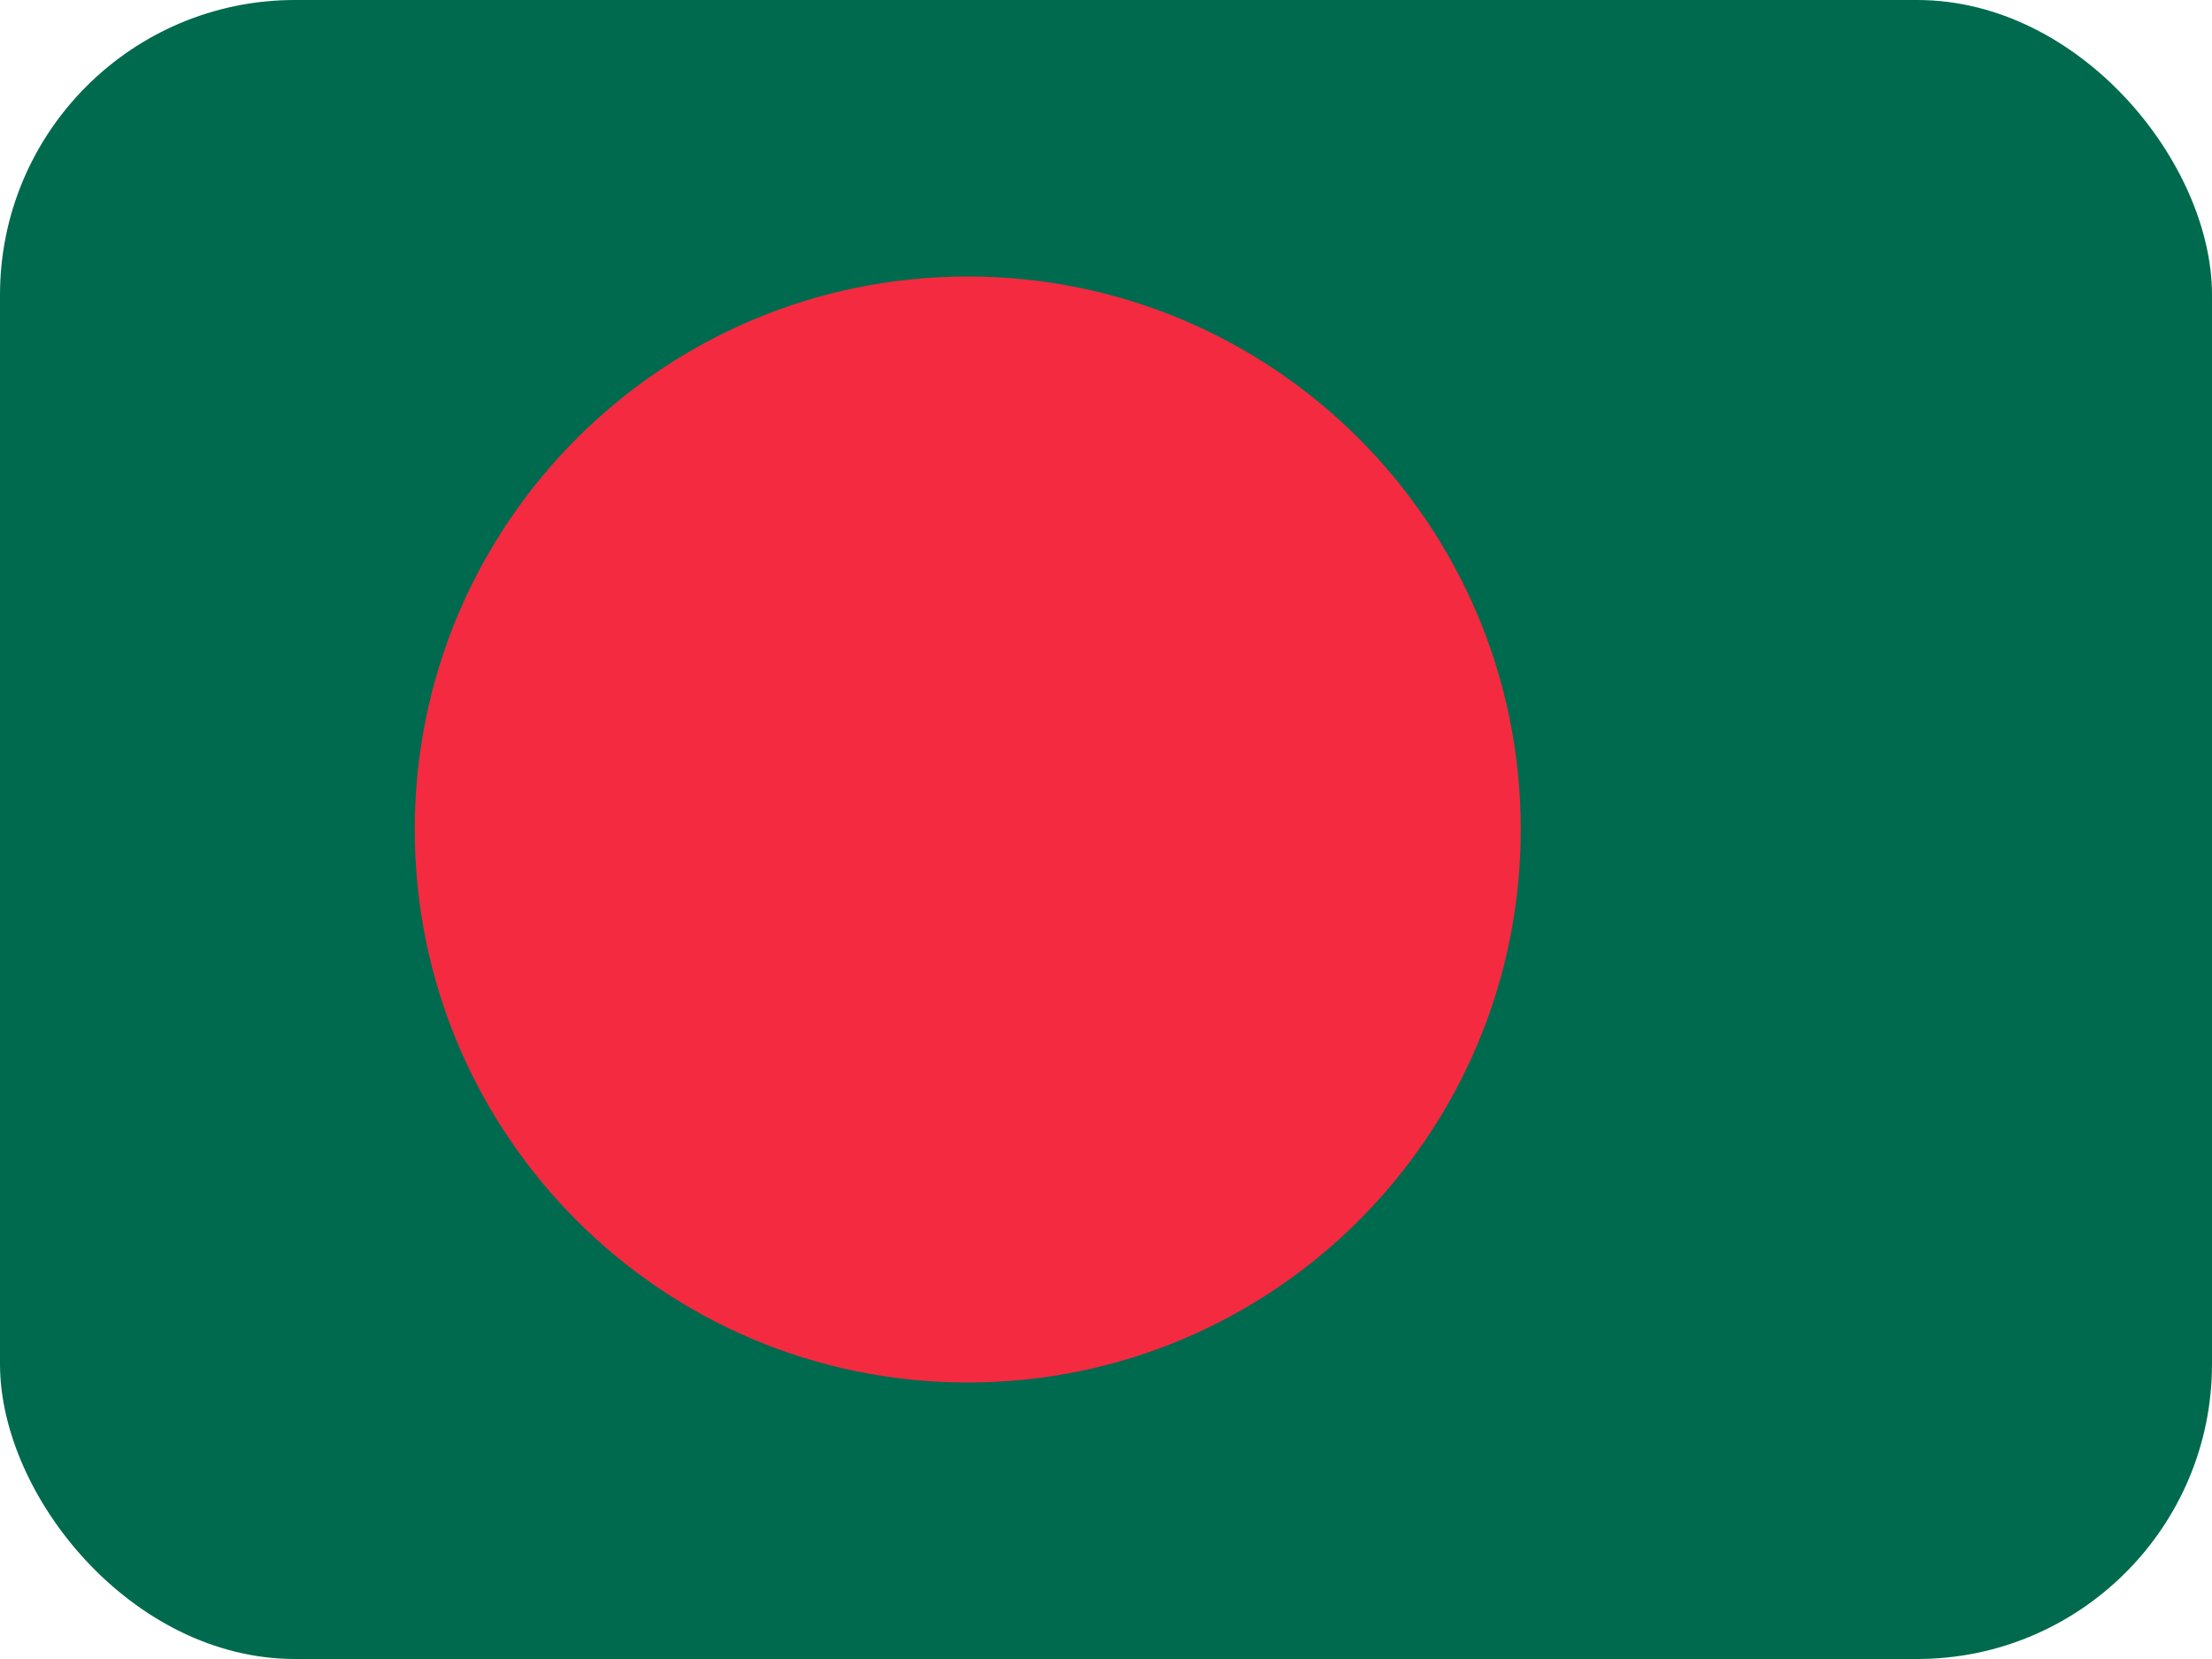 <svg width="60" height="45" viewBox="0 0 60 45" fill="none" xmlns="http://www.w3.org/2000/svg">
<g clip-path="url(#clip0_2714_1850)">
<path d="M0 0H60V45H0V0Z" fill="#006A4E"/>
<path d="M26.25 37.5C34.534 37.5 41.25 30.784 41.25 22.5C41.25 14.216 34.534 7.5 26.25 7.5C17.966 7.5 11.25 14.216 11.25 22.5C11.25 30.784 17.966 37.5 26.25 37.5Z" fill="#F42A41"/>
</g>
<defs>
<clipPath id="clip0_2714_1850">
<rect width="60" height="45" rx="8" fill="white"/>
</clipPath>
</defs>
</svg>
